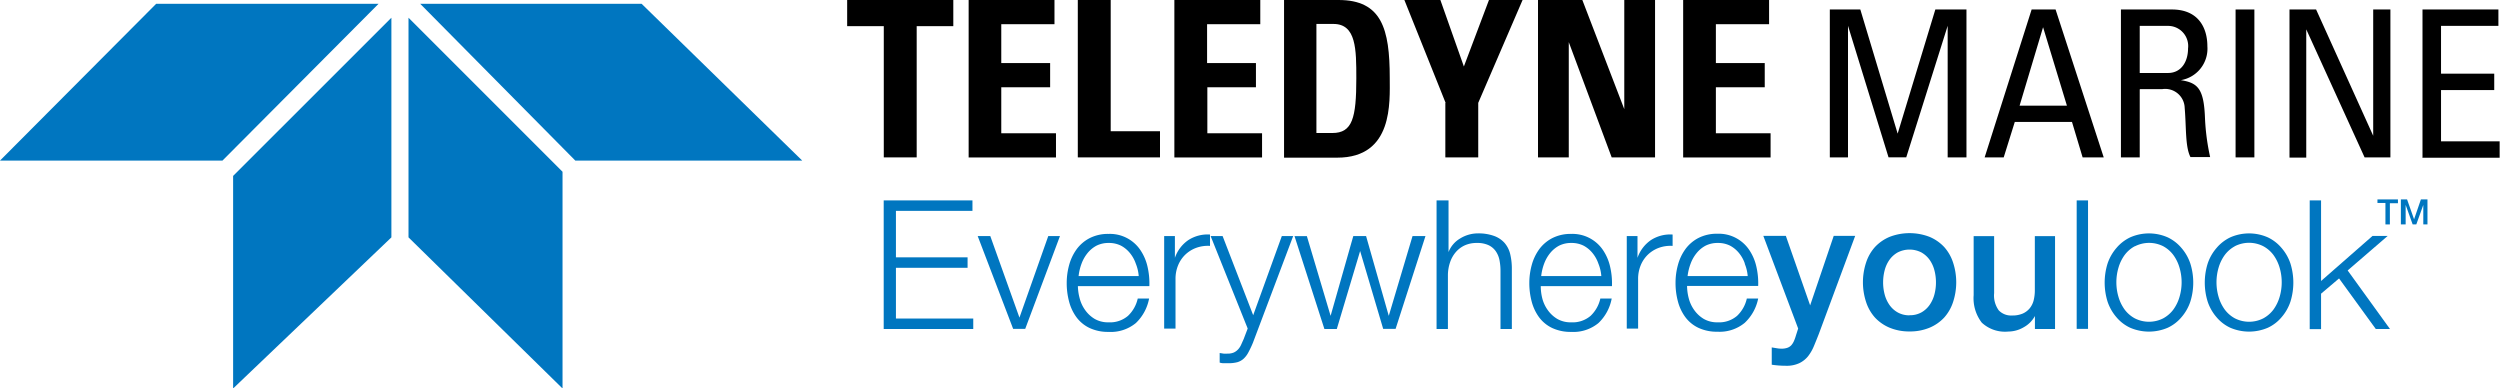 <?xml version="1.0" encoding="UTF-8"?> <svg xmlns="http://www.w3.org/2000/svg" id="Layer_1" data-name="Layer 1" viewBox="0 0 281.94 43.81"><defs><style>.cls-1{fill:#0076c0;}</style></defs><title>Vector Smart Object</title><path d="M363.75,283.69v2.95h-4.13v14.8h-3.71v-14.8h-4.13v-2.95h12Z" transform="translate(-256.24 -283.69)"></path><path d="M365.48,301.44V283.69h9.68v2.73h-6v4.38h5.51v2.73h-5.51v5.19h6.17v2.73h-9.88Z" transform="translate(-256.24 -283.69)"></path><path d="M377.79,301.44V283.69h3.71v14.8h5.56v2.95h-9.27Z" transform="translate(-256.24 -283.69)"></path><path d="M388.68,301.44V283.69h9.69v2.73h-6v4.38h5.51v2.73H392.4v5.19h6.17v2.73h-9.88Z" transform="translate(-256.24 -283.69)"></path><path d="M401,283.69h6.19c4.87,0,5.78,3.24,5.78,8.78,0,2.73.42,9-5.92,9h-6V283.69Zm3.71,15h1.79c2.26,0,2.7-1.7,2.7-6.15,0-3.27,0-6.15-2.58-6.15h-1.92v12.29Z" transform="translate(-256.24 -283.69)"></path><path d="M419.27,295.29l-4.65-11.6h4.06l2.65,7.5,2.83-7.5h3.79l-5,11.6v6.15h-3.71v-6.15Z" transform="translate(-256.24 -283.69)"></path><path d="M429.69,301.44V283.69h5L439.42,296h0V283.69h3.47v17.75H438l-4.84-13h0v13h-3.47Z" transform="translate(-256.24 -283.69)"></path><path d="M446.06,301.44V283.69h9.69v2.73h-6v4.38h5.51v2.73h-5.51v5.19h6.17v2.73h-9.88Z" transform="translate(-256.24 -283.69)"></path><path d="M464.6,301.44h-2V284.76h3.44l4.21,14h0l4.25-14h3.51v16.68h-2.12V286.6h0l-4.67,14.83h-2l-4.57-14.83h0v14.83Z" transform="translate(-256.24 -283.69)"></path><path d="M485.36,284.76h2.7l5.43,16.68h-2.38l-1.2-4h-6.45l-1.25,4h-2.15Zm1.29,2h0L484,295.61h5.34Z" transform="translate(-256.24 -283.69)"></path><path d="M497.55,293.77v7.67h-2.12V284.76h5.75c3,0,4,2.08,4,4.16a3.6,3.6,0,0,1-3,3.81v0c1.92,0.3,2.61.95,2.73,4.3a25.21,25.21,0,0,0,.58,4.37h-2.22c-0.6-1.16-.46-3.33-0.65-5.54a2.2,2.2,0,0,0-2.52-2.12h-2.49Zm0-1.85h3.19c1.53,0,2.26-1.32,2.26-2.77a2.27,2.27,0,0,0-2.24-2.54h-3.21v5.31Z" transform="translate(-256.24 -283.69)"></path><path d="M510.48,301.44h-2.12V284.76h2.12v16.68Z" transform="translate(-256.24 -283.69)"></path><path d="M525.82,284.76v16.68h-2.91L516.33,287h0v14.46h-1.89V284.76h3L523.88,299h0V284.76h1.89Z" transform="translate(-256.24 -283.69)"></path><path d="M529.44,301.44V284.76H538v1.85h-6.47V292h6v1.85h-6v5.78h6.61v1.85h-8.73Z" transform="translate(-256.24 -283.69)"></path><path class="cls-1" d="M365.91,306.29v1.18h-8.63v5.24h8.08v1.18h-8.08v5.72H366v1.18H355.9V306.29h10Z" transform="translate(-256.24 -283.69)"></path><path class="cls-1" d="M367.92,310.31l3.29,9.2h0l3.25-9.2h1.32l-3.92,10.47h-1.36l-4-10.47h1.42Z" transform="translate(-256.24 -283.69)"></path><path class="cls-1" d="M378,317.33a3.93,3.93,0,0,0,.62,1.33,3.55,3.55,0,0,0,1.08,1,3,3,0,0,0,1.56.38,3.11,3.11,0,0,0,2.19-.73,3.84,3.84,0,0,0,1.1-1.95h1.28a5.12,5.12,0,0,1-1.49,2.76,4.45,4.45,0,0,1-3.08,1,4.88,4.88,0,0,1-2.14-.44,3.93,3.93,0,0,1-1.47-1.2,5.21,5.21,0,0,1-.84-1.77,8,8,0,0,1-.27-2.12,7.62,7.62,0,0,1,.27-2,5.46,5.46,0,0,1,.84-1.78,4.23,4.23,0,0,1,1.47-1.26,4.53,4.53,0,0,1,2.14-.48,4.14,4.14,0,0,1,3.6,1.84,5.52,5.52,0,0,1,.8,1.89,8.28,8.28,0,0,1,.2,2.16H377.8A5.66,5.66,0,0,0,378,317.33Zm6.33-3.91a3.86,3.86,0,0,0-.66-1.19,3.3,3.3,0,0,0-1-.83,3,3,0,0,0-1.38-.31,3,3,0,0,0-1.4.31,3.3,3.3,0,0,0-1,.83,4.16,4.16,0,0,0-.68,1.2,5.85,5.85,0,0,0-.33,1.39h6.78A4.64,4.64,0,0,0,384.33,313.42Z" transform="translate(-256.24 -283.69)"></path><path class="cls-1" d="M388.74,310.31v2.46h0a4,4,0,0,1,1.51-2,4,4,0,0,1,2.45-.63v1.28a3.86,3.86,0,0,0-1.58.23,3.55,3.55,0,0,0-1.23.78,3.52,3.52,0,0,0-.8,1.21,4,4,0,0,0-.28,1.53v5.58h-1.28V310.31h1.18Z" transform="translate(-256.24 -283.69)"></path><path class="cls-1" d="M394.12,310.31l3.45,8.93,3.23-8.93h1.28l-4.55,12.06a11.9,11.9,0,0,1-.53,1.11,2.55,2.55,0,0,1-.54.69,1.8,1.8,0,0,1-.69.37,3.79,3.79,0,0,1-1,.11l-0.6,0a1.23,1.23,0,0,1-.38-0.07v-1.08l0.44,0.07a3.05,3.05,0,0,0,.44,0,1.74,1.74,0,0,0,.7-0.12,1.49,1.49,0,0,0,.48-0.34,1.91,1.91,0,0,0,.35-0.52l0.3-.67,0.45-1.18-4.18-10.43h1.36Z" transform="translate(-256.24 -283.69)"></path><path class="cls-1" d="M403.62,310.31l2.68,9h0l2.56-9h1.44l2.56,9h0l2.68-9H417l-3.37,10.47h-1.4L409.63,312h0L407,320.79h-1.4l-3.37-10.47h1.36Z" transform="translate(-256.24 -283.69)"></path><path class="cls-1" d="M419.6,306.29v5.83h0a3.06,3.06,0,0,1,1.3-1.53,3.81,3.81,0,0,1,2-.58,5.16,5.16,0,0,1,1.84.29,2.9,2.9,0,0,1,1.19.8,3,3,0,0,1,.63,1.27,7.07,7.07,0,0,1,.18,1.68v6.74h-1.28v-6.54a6.15,6.15,0,0,0-.12-1.25,2.65,2.65,0,0,0-.43-1,2.06,2.06,0,0,0-.82-0.67,3,3,0,0,0-1.29-.24,3.25,3.25,0,0,0-1.37.27,3,3,0,0,0-1,.75,3.45,3.45,0,0,0-.65,1.14,4.59,4.59,0,0,0-.25,1.43v6.11h-1.28V306.29h1.28Z" transform="translate(-256.24 -283.69)"></path><path class="cls-1" d="M430.17,317.33a3.92,3.92,0,0,0,.62,1.33,3.55,3.55,0,0,0,1.08,1,3,3,0,0,0,1.56.38,3.11,3.11,0,0,0,2.19-.73,3.84,3.84,0,0,0,1.1-1.95H438a5.11,5.11,0,0,1-1.49,2.76,4.45,4.45,0,0,1-3.08,1,4.88,4.88,0,0,1-2.14-.44,3.93,3.93,0,0,1-1.47-1.2,5.23,5.23,0,0,1-.84-1.77,8.07,8.07,0,0,1-.27-2.12,7.66,7.66,0,0,1,.27-2,5.48,5.48,0,0,1,.84-1.78,4.24,4.24,0,0,1,1.47-1.26,4.53,4.53,0,0,1,2.14-.48,4.15,4.15,0,0,1,3.6,1.84,5.51,5.51,0,0,1,.8,1.89,8.28,8.28,0,0,1,.2,2.16H430A5.66,5.66,0,0,0,430.17,317.33Zm6.33-3.91a3.85,3.85,0,0,0-.66-1.19,3.3,3.3,0,0,0-1-.83,3,3,0,0,0-1.38-.31,3,3,0,0,0-1.4.31,3.32,3.32,0,0,0-1,.83,4.2,4.2,0,0,0-.68,1.2,5.82,5.82,0,0,0-.33,1.39h6.78A4.61,4.61,0,0,0,436.5,313.42Z" transform="translate(-256.24 -283.69)"></path><path class="cls-1" d="M440.91,310.31v2.46h0a4,4,0,0,1,1.51-2,4,4,0,0,1,2.45-.63v1.28a3.85,3.85,0,0,0-1.58.23,3.55,3.55,0,0,0-1.23.78,3.51,3.51,0,0,0-.8,1.21,4,4,0,0,0-.28,1.53v5.58h-1.28V310.31h1.18Z" transform="translate(-256.24 -283.69)"></path><path class="cls-1" d="M446.69,317.33a3.94,3.94,0,0,0,.62,1.33,3.55,3.55,0,0,0,1.08,1,3,3,0,0,0,1.56.38,3.11,3.11,0,0,0,2.19-.73,3.84,3.84,0,0,0,1.1-1.95h1.28A5.13,5.13,0,0,1,453,320.1a4.45,4.45,0,0,1-3.08,1,4.88,4.88,0,0,1-2.14-.44,3.93,3.93,0,0,1-1.47-1.2,5.19,5.19,0,0,1-.84-1.77,8,8,0,0,1-.27-2.12,7.58,7.58,0,0,1,.27-2,5.44,5.44,0,0,1,.84-1.78,4.23,4.23,0,0,1,1.47-1.26,4.53,4.53,0,0,1,2.14-.48,4.14,4.14,0,0,1,3.6,1.84,5.52,5.52,0,0,1,.8,1.89,8.28,8.28,0,0,1,.2,2.16H446.5A5.66,5.66,0,0,0,446.69,317.33Zm6.33-3.91a3.87,3.87,0,0,0-.66-1.19,3.3,3.3,0,0,0-1-.83,3,3,0,0,0-1.38-.31,3,3,0,0,0-1.4.31,3.29,3.29,0,0,0-1,.83,4.11,4.11,0,0,0-.68,1.2,5.87,5.87,0,0,0-.34,1.39h6.78A4.67,4.67,0,0,0,453,313.42Z" transform="translate(-256.24 -283.69)"></path><path class="cls-1" d="M455.1,310.29h2.54l2.74,7.84h0l2.66-7.84h2.42l-4.1,11.06q-0.28.71-.55,1.36a4.93,4.93,0,0,1-.66,1.15,2.86,2.86,0,0,1-1,.79,3.34,3.34,0,0,1-1.5.29,10.55,10.55,0,0,1-1.6-.12v-1.95l0.55,0.09a2.86,2.86,0,0,0,.55.05,1.9,1.9,0,0,0,.67-0.1,1.1,1.1,0,0,0,.44-0.29,1.86,1.86,0,0,0,.29-0.46,4.7,4.7,0,0,0,.22-0.61l0.26-.81Z" transform="translate(-256.24 -283.69)"></path><path class="cls-1" d="M471.59,321.07a5.72,5.72,0,0,1-2.24-.42,4.78,4.78,0,0,1-1.66-1.15,4.9,4.9,0,0,1-1-1.75,7.13,7.13,0,0,1,0-4.45,4.9,4.9,0,0,1,1-1.75,4.79,4.79,0,0,1,1.66-1.15,6.26,6.26,0,0,1,4.49,0,4.79,4.79,0,0,1,1.66,1.15,4.9,4.9,0,0,1,1,1.75,7.13,7.13,0,0,1,0,4.45,4.9,4.9,0,0,1-1,1.75,4.78,4.78,0,0,1-1.66,1.15A5.72,5.72,0,0,1,471.59,321.07Zm0-1.83a2.65,2.65,0,0,0,1.34-.32,2.82,2.82,0,0,0,.93-0.85,3.74,3.74,0,0,0,.54-1.19,5.3,5.3,0,0,0,.17-1.35,5.35,5.35,0,0,0-.17-1.34,3.64,3.64,0,0,0-.54-1.19,2.88,2.88,0,0,0-.93-0.84,2.93,2.93,0,0,0-2.68,0,2.86,2.86,0,0,0-.93.84,3.6,3.6,0,0,0-.54,1.19,5.36,5.36,0,0,0-.17,1.34,5.3,5.3,0,0,0,.17,1.35,3.7,3.7,0,0,0,.54,1.19,2.8,2.8,0,0,0,.93.85A2.65,2.65,0,0,0,471.59,319.25Z" transform="translate(-256.24 -283.69)"></path><path class="cls-1" d="M488,320.79h-2.27v-1.46h0a3.17,3.17,0,0,1-1.27,1.27,3.46,3.46,0,0,1-1.72.48,3.85,3.85,0,0,1-3-1,4.51,4.51,0,0,1-.92-3.1v-6.66h2.31v6.43a2.84,2.84,0,0,0,.53,1.95,1.92,1.92,0,0,0,1.48.57,2.93,2.93,0,0,0,1.22-.22,2.15,2.15,0,0,0,.79-0.6,2.33,2.33,0,0,0,.44-0.9,4.68,4.68,0,0,0,.13-1.14v-6.09H488v10.49Z" transform="translate(-256.24 -283.69)"></path><path class="cls-1" d="M491.72,306.29v14.49h-1.28V306.29h1.28Z" transform="translate(-256.24 -283.69)"></path><path class="cls-1" d="M500.71,310.46a4.64,4.64,0,0,1,1.55,1.2,5.18,5.18,0,0,1,1,1.76,7.19,7.19,0,0,1,0,4.28,5.17,5.17,0,0,1-1,1.76,4.49,4.49,0,0,1-1.55,1.19,5.36,5.36,0,0,1-4.24,0,4.48,4.48,0,0,1-1.55-1.19,5.21,5.21,0,0,1-1-1.76,7.24,7.24,0,0,1,0-4.28,5.21,5.21,0,0,1,1-1.76,4.63,4.63,0,0,1,1.55-1.2A5.25,5.25,0,0,1,500.71,310.46Zm-3.72,1a3.52,3.52,0,0,0-1.15,1,4.61,4.61,0,0,0-.69,1.43,5.82,5.82,0,0,0,0,3.27,4.61,4.61,0,0,0,.69,1.43,3.53,3.53,0,0,0,1.15,1,3.53,3.53,0,0,0,3.21,0,3.54,3.54,0,0,0,1.15-1,4.57,4.57,0,0,0,.69-1.43,5.81,5.81,0,0,0,0-3.27,4.57,4.57,0,0,0-.69-1.43,3.53,3.53,0,0,0-1.15-1A3.53,3.53,0,0,0,497,311.47Z" transform="translate(-256.24 -283.69)"></path><path class="cls-1" d="M512,310.46a4.6,4.6,0,0,1,1.55,1.2,5.19,5.19,0,0,1,1,1.76,7.24,7.24,0,0,1,0,4.28,5.18,5.18,0,0,1-1,1.76,4.46,4.46,0,0,1-1.55,1.19,5.36,5.36,0,0,1-4.24,0,4.49,4.49,0,0,1-1.55-1.19,5.18,5.18,0,0,1-1-1.76,7.23,7.23,0,0,1,0-4.28,5.19,5.19,0,0,1,1-1.76,4.64,4.64,0,0,1,1.55-1.2A5.25,5.25,0,0,1,512,310.46Zm-3.72,1a3.52,3.52,0,0,0-1.15,1,4.62,4.62,0,0,0-.69,1.43,5.86,5.86,0,0,0,0,3.27,4.61,4.61,0,0,0,.69,1.43,3.52,3.52,0,0,0,1.15,1,3.53,3.53,0,0,0,3.21,0,3.53,3.53,0,0,0,1.15-1,4.65,4.65,0,0,0,.69-1.43,5.86,5.86,0,0,0,0-3.27,4.66,4.66,0,0,0-.69-1.43,3.52,3.52,0,0,0-1.15-1A3.53,3.53,0,0,0,508.25,311.47Z" transform="translate(-256.24 -283.69)"></path><path class="cls-1" d="M518,306.29v9.09l5.8-5.08h1.71L521,314.19l4.77,6.6h-1.6l-4.14-5.7L518,316.81v4h-1.28V306.29H518Z" transform="translate(-256.24 -283.69)"></path><path class="cls-1" d="M524.36,306.18h2.31v0.43h-0.91V309h-0.5v-2.42h-0.9v-0.43Z" transform="translate(-256.24 -283.69)"></path><path class="cls-1" d="M527,306.18h0.7l0.79,2.24h0l0.77-2.24H530V309h-0.47v-2.2h0l-0.79,2.2h-0.41l-0.79-2.2h0V309H527v-2.86Z" transform="translate(-256.24 -283.69)"></path><polygon class="cls-1" points="47.39 0.43 72.36 0.43 90.47 18.11 64.88 18.11 47.39 0.43"></polygon><polygon class="cls-1" points="42.69 0.43 17.61 0.43 0 18.11 25.09 18.11 42.69 0.43"></polygon><polygon class="cls-1" points="46.07 2 63.44 19.37 63.44 43.81 46.07 26.77 46.07 2"></polygon><polygon class="cls-1" points="44.14 2 44.14 26.77 26.29 43.81 26.29 19.84 44.14 2"></polygon></svg> 